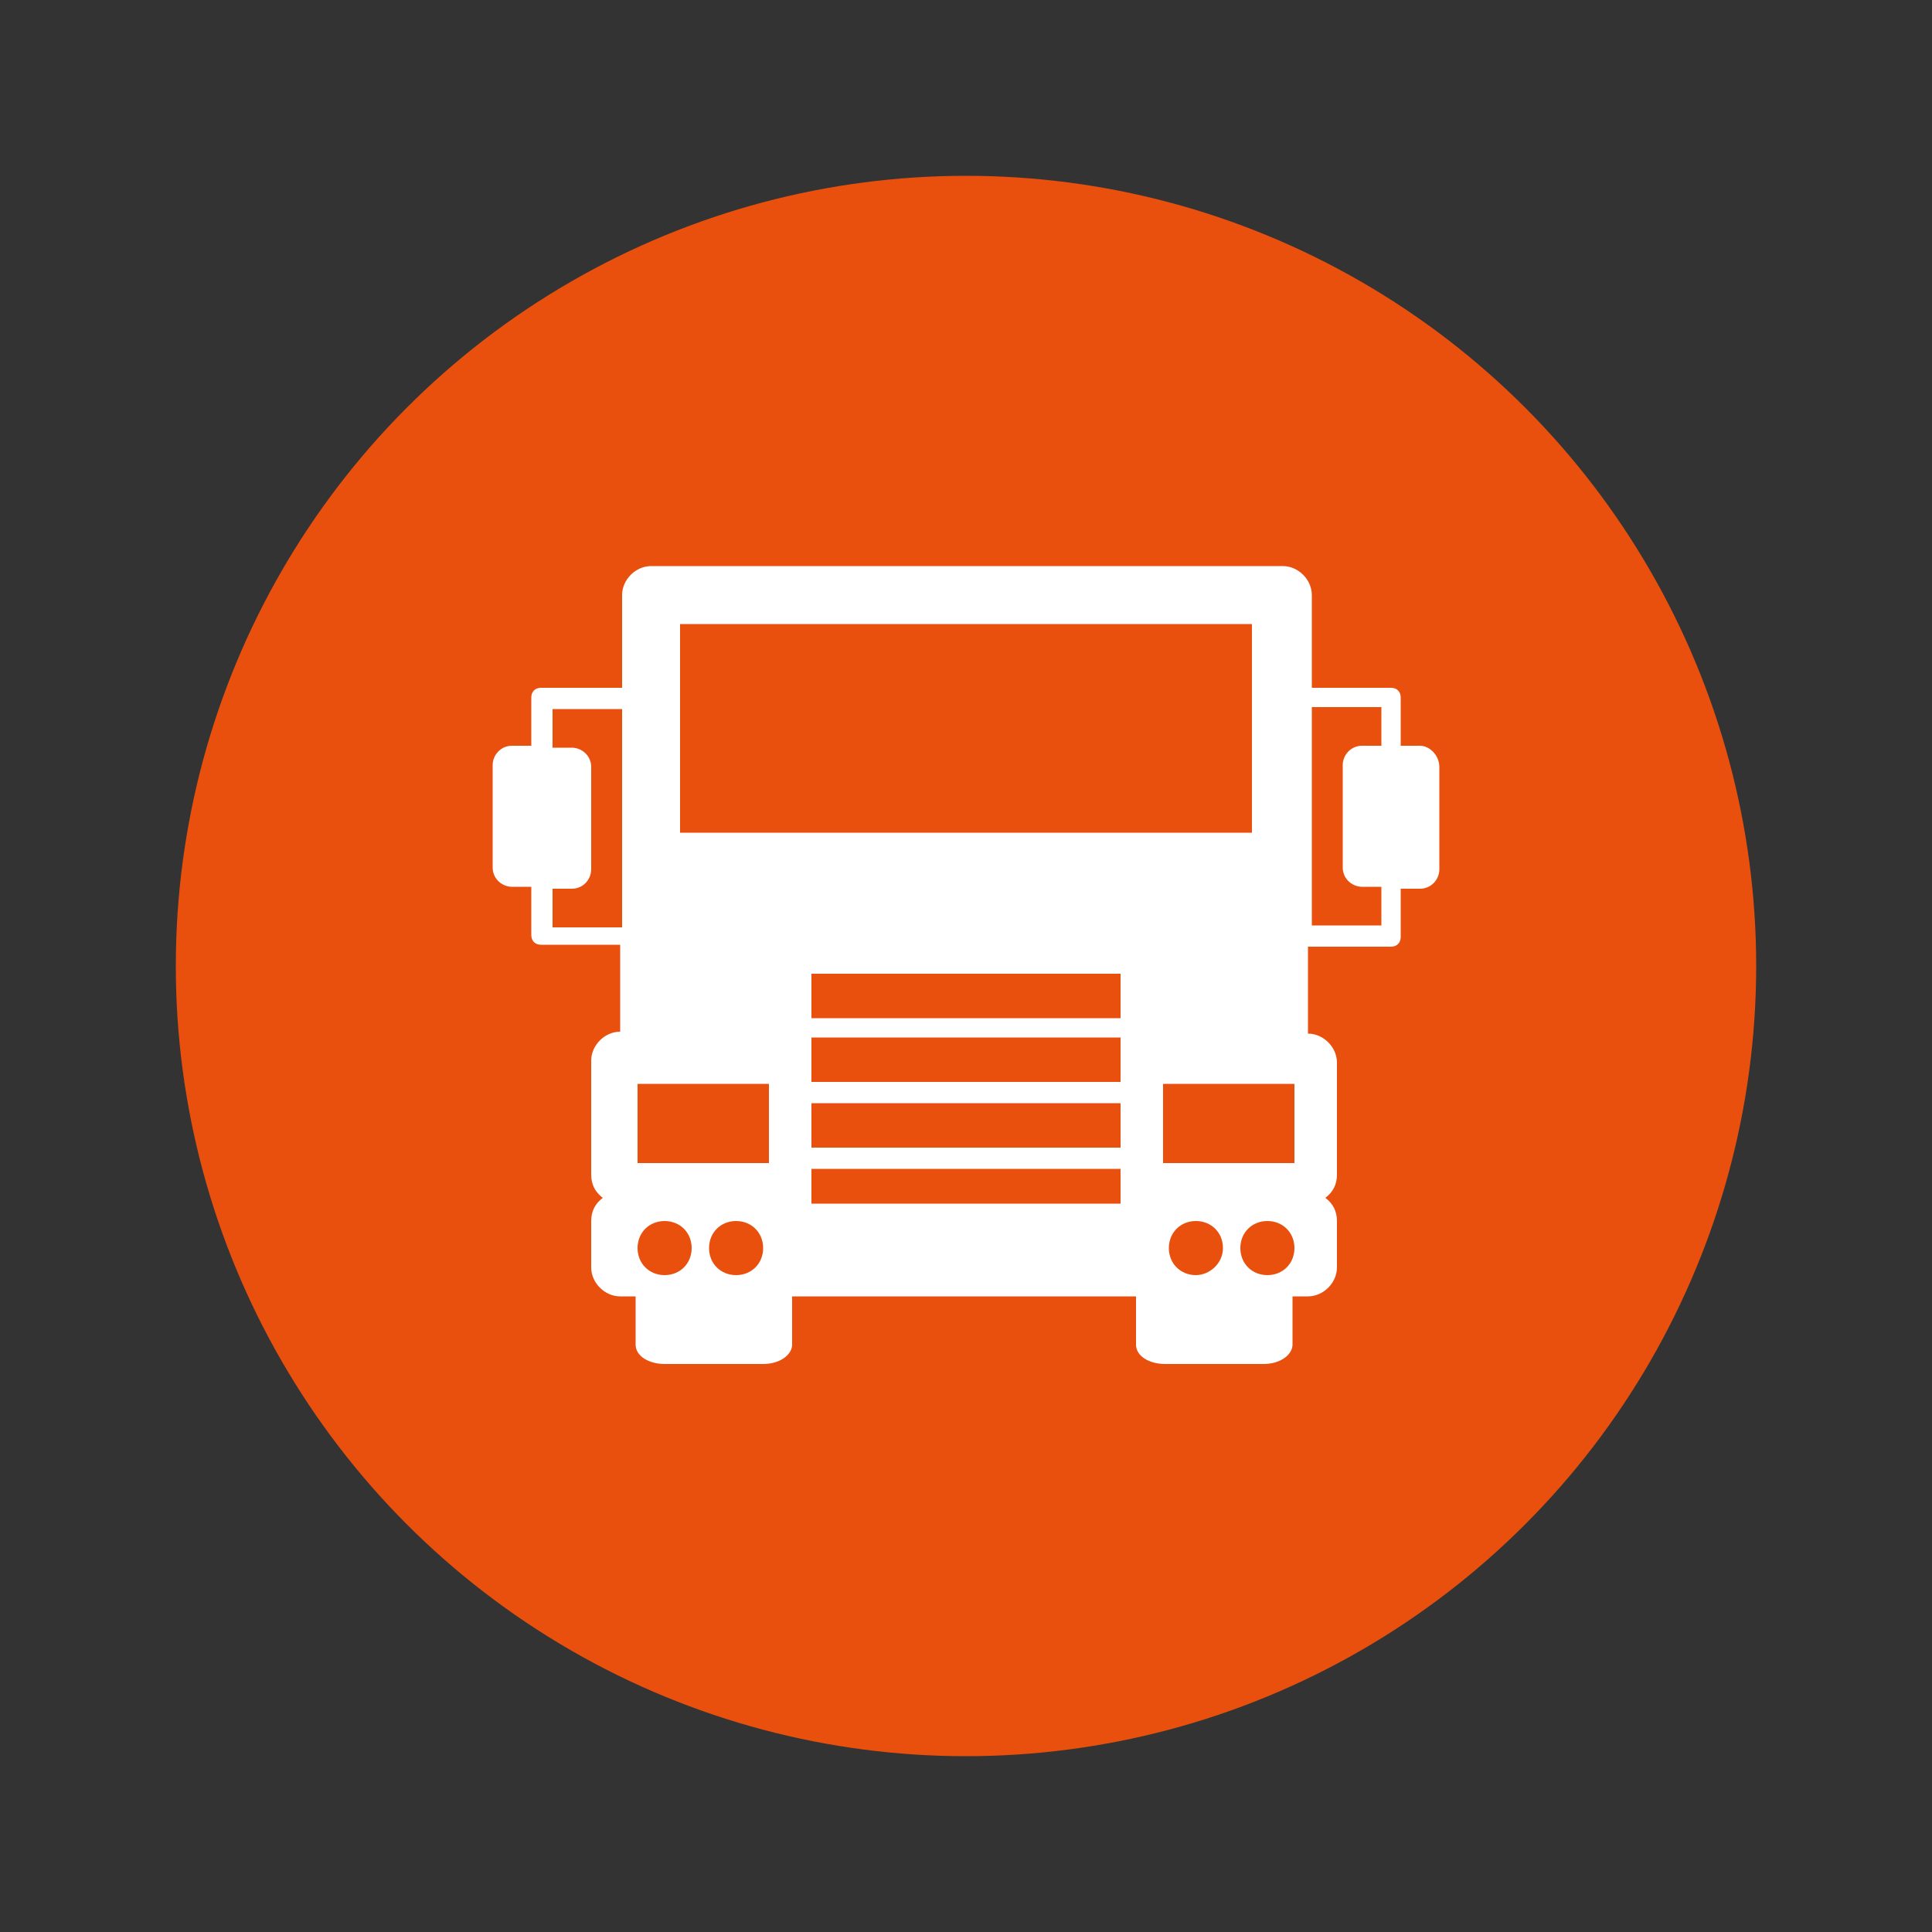 <?xml version="1.0" encoding="utf-8"?>
<!-- Generator: Adobe Illustrator 21.0.0, SVG Export Plug-In . SVG Version: 6.00 Build 0)  -->
<svg version="1.1" id="Calque_1" xmlns="http://www.w3.org/2000/svg" xmlns:xlink="http://www.w3.org/1999/xlink" x="0px" y="0px"
	 viewBox="0 0 100 100" style="enable-background:new 0 0 100 100;" xml:space="preserve">
<rect x="0" y="0" width="100" height="100" fill="#333333" stroke="none"/>
<style type="text/css">
	.st0{fill:#E9500E;}
	.st1{fill:#FFFFFF;}
</style>
<circle class="st0" cx="50" cy="50" r="40.9"/>
<g>
	<path class="st1" d="M73.5,38.6h-1v-2.5c0-0.3-0.2-0.5-0.5-0.5h-4.1v-4.8c0-0.8-0.7-1.5-1.5-1.5H33.7c-0.8,0-1.5,0.7-1.5,1.5v4.8
		H28c-0.3,0-0.5,0.2-0.5,0.5v2.5h-1c-0.6,0-1,0.5-1,1v5.3c0,0.6,0.5,1,1,1h1v2.5c0,0.3,0.2,0.5,0.5,0.5h4.1v4.5h0
		c-0.8,0-1.5,0.7-1.5,1.5v5.9c0,0.5,0.2,0.9,0.6,1.2c-0.4,0.3-0.6,0.7-0.6,1.2v2.4c0,0.8,0.7,1.5,1.5,1.5h0.8v2.5c0,0.6,0.7,1,1.5,1
		h5.1c0.9,0,1.5-0.5,1.5-1v-2.5h17.8v2.5c0,0.6,0.7,1,1.5,1h5.1c0.9,0,1.5-0.5,1.5-1v-2.5h0.8c0.8,0,1.5-0.7,1.5-1.5v-2.4
		c0-0.5-0.2-0.9-0.6-1.2c0.4-0.3,0.6-0.7,0.6-1.2V55c0-0.8-0.7-1.5-1.5-1.5h0V49H72c0.3,0,0.5-0.2,0.5-0.5V46h1c0.6,0,1-0.5,1-1
		v-5.3C74.5,39.1,74,38.6,73.5,38.6z M32.2,48h-3.6v-2h1c0.6,0,1-0.5,1-1v-5.3c0-0.6-0.5-1-1-1h-1v-2h3.6L32.2,48L32.2,48z M34.4,66
		c-0.8,0-1.4-0.6-1.4-1.4c0-0.8,0.6-1.4,1.4-1.4c0.8,0,1.4,0.6,1.4,1.4C35.8,65.4,35.2,66,34.4,66z M38.1,66c-0.8,0-1.4-0.6-1.4-1.4
		c0-0.8,0.6-1.4,1.4-1.4c0.8,0,1.4,0.6,1.4,1.4C39.5,65.4,38.9,66,38.1,66z M39.8,60.2H33v-4.1h6.8V60.2z M58,62.3H42v-1.8H58V62.3
		L58,62.3z M58,59.4H42v-2.3H58V59.4L58,59.4z M58,56H42v-2.3H58V56L58,56z M58,52.7H42v-2.3H58V52.7L58,52.7z M35.2,43.1V32.3h29.6
		v10.8H35.2z M61.9,66c-0.8,0-1.4-0.6-1.4-1.4c0-0.8,0.6-1.4,1.4-1.4s1.4,0.6,1.4,1.4C63.3,65.4,62.6,66,61.9,66z M65.6,66
		c-0.8,0-1.4-0.6-1.4-1.4c0-0.8,0.6-1.4,1.4-1.4c0.8,0,1.4,0.6,1.4,1.4C67,65.4,66.4,66,65.6,66z M67,60.2h-6.8v-4.1H67V60.2z
		 M71.5,38.6h-1c-0.6,0-1,0.5-1,1v5.3c0,0.6,0.5,1,1,1h1v2h-3.6V36.6h3.6V38.6z"/>
</g>
</svg>
